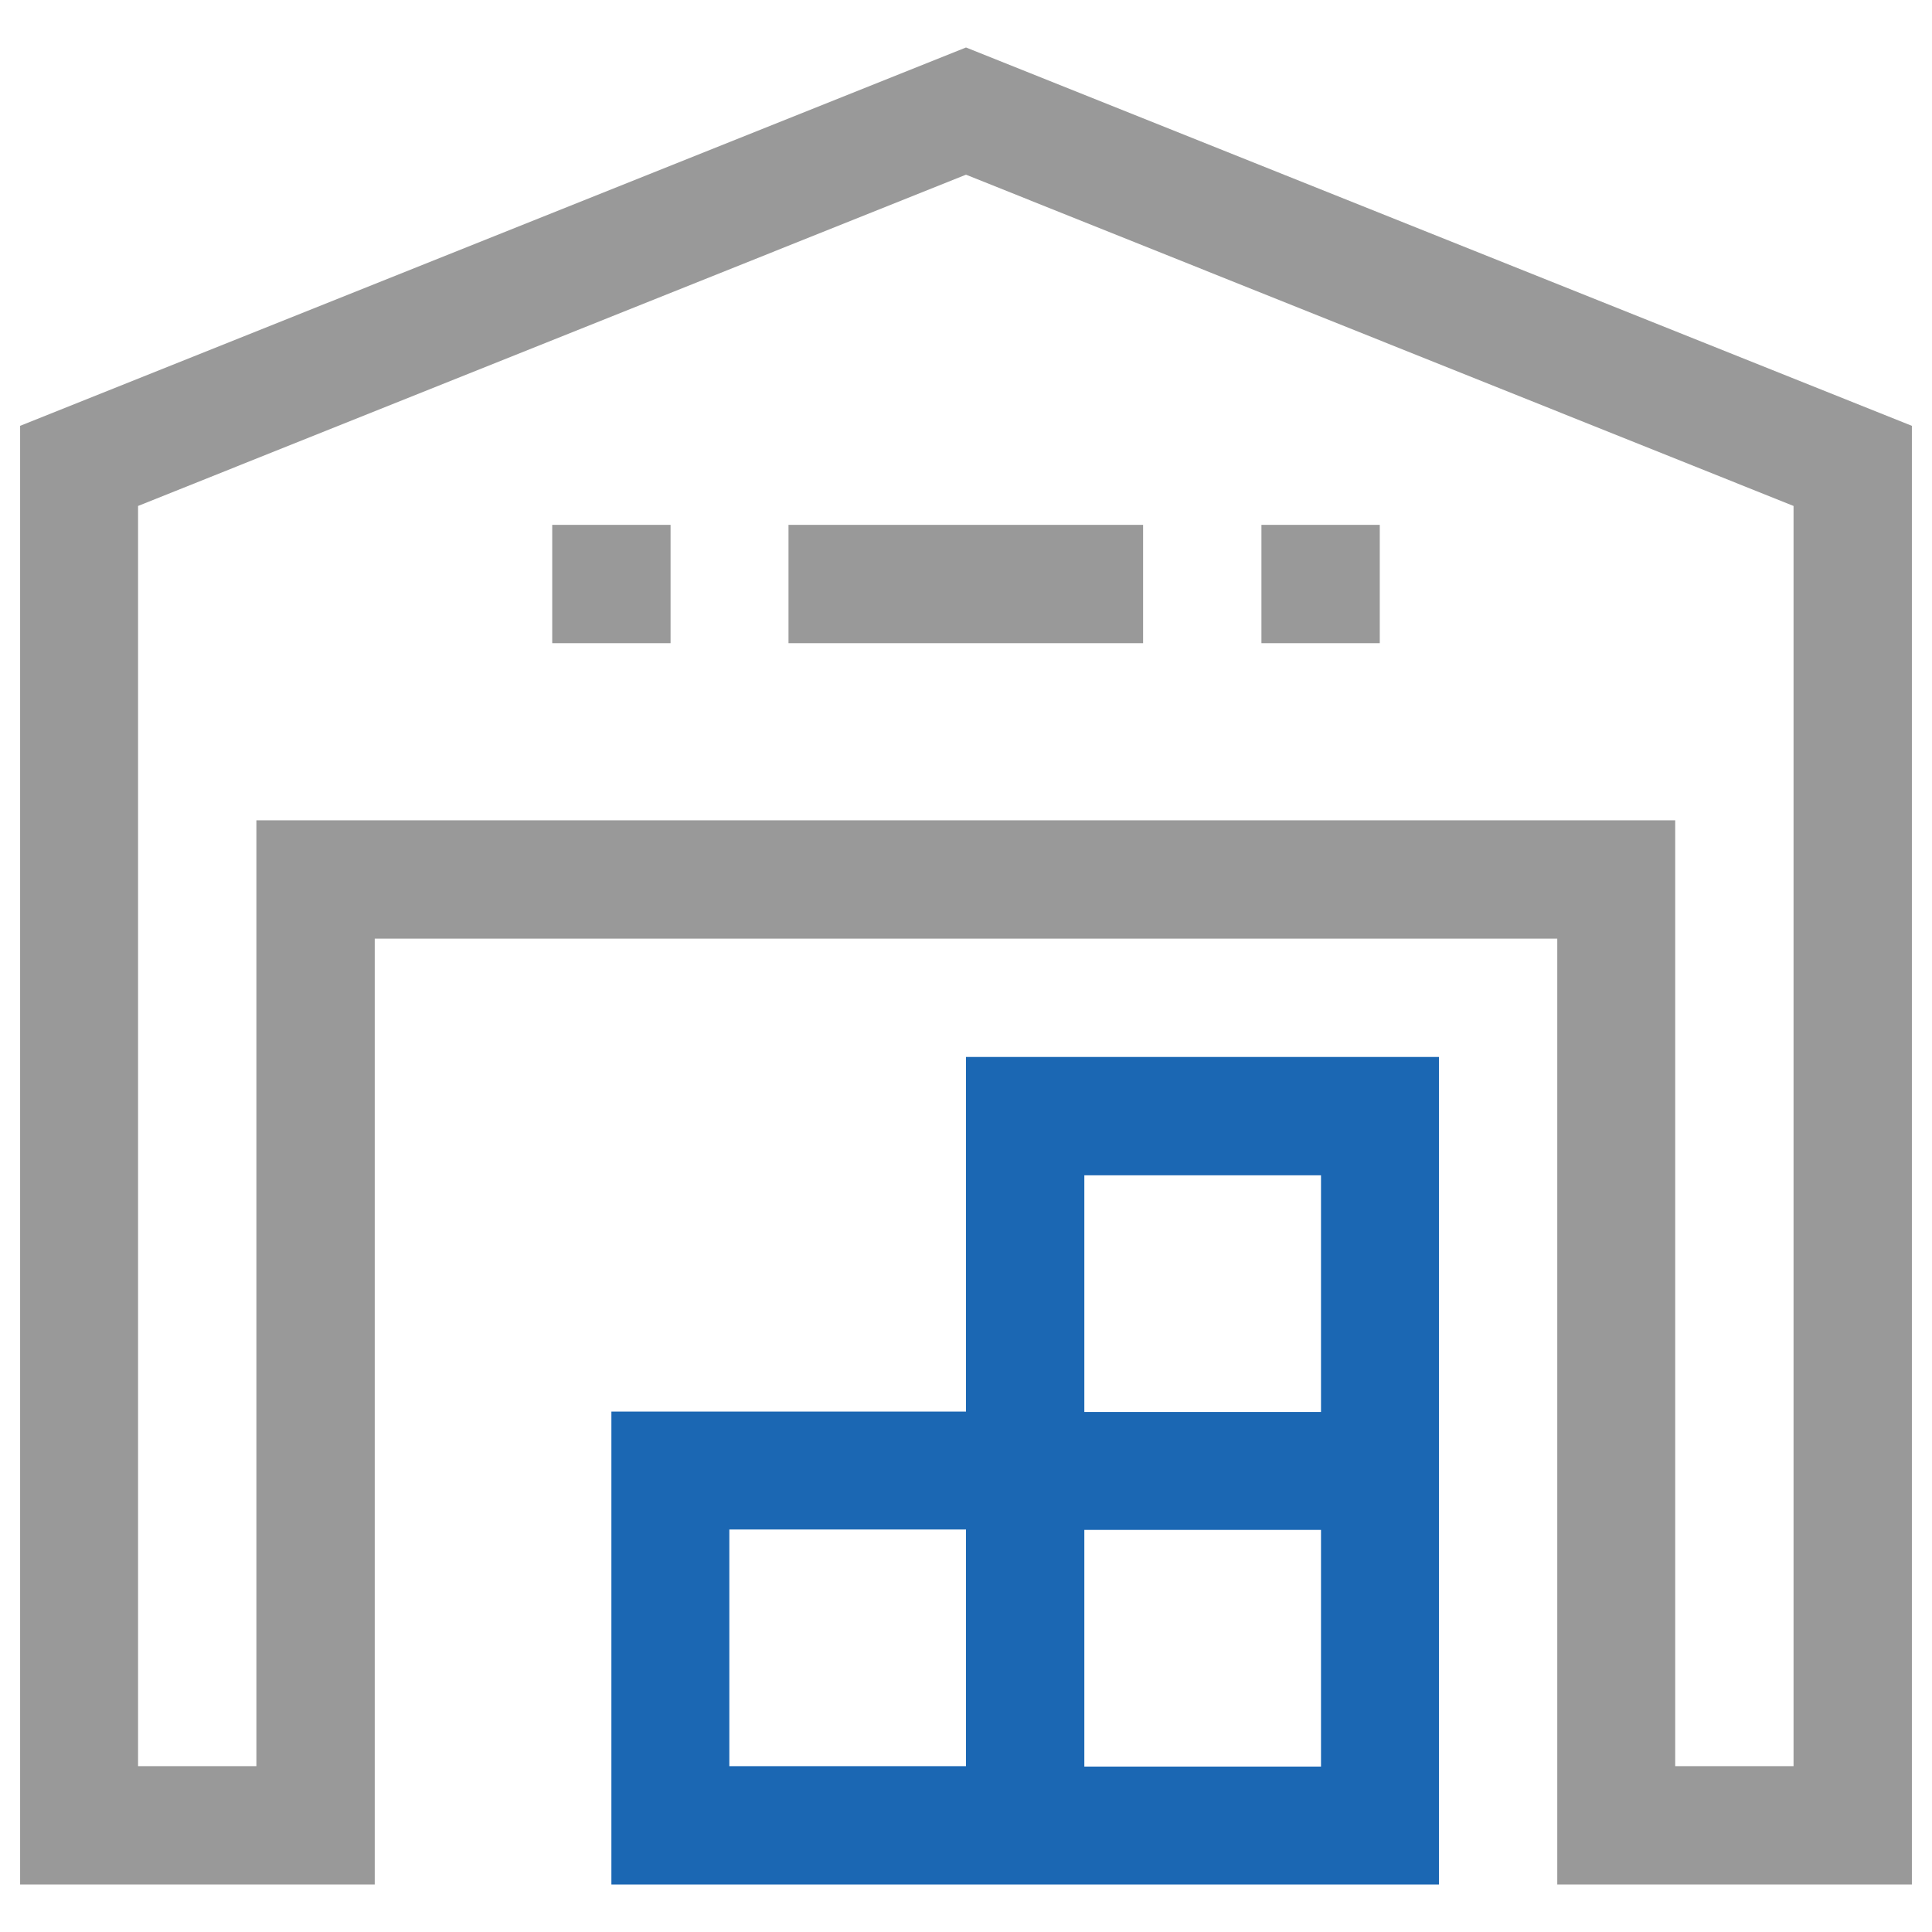 <?xml version="1.0" encoding="UTF-8"?> <!-- Generator: Adobe Illustrator 19.0.0, SVG Export Plug-In . SVG Version: 6.00 Build 0) --> <svg xmlns="http://www.w3.org/2000/svg" xmlns:xlink="http://www.w3.org/1999/xlink" id="Layer_1" x="0px" y="0px" viewBox="-259 261 480 480" style="enable-background:new -259 261 480 480;" xml:space="preserve"> <style type="text/css"> .st0{fill:#999999;} .st1{fill:#1B67B3;} </style> <g> <g> <g> <path class="st0" d="M-19,272.8l-235,94v362.4h88.1v-235h293.8v235H216V366.8L-19,272.8z M186.6,699.8h-29.4v-235h-352.5v235 h-29.4V386.7L-19,304.4l205.6,82.3V699.8z"></path> <path class="st1" d="M-19,611.7h-88.1v117.5H98.5V523.6H-19V611.7z M-19,699.8h-58.8v-58.8H-19V699.8z M10.4,553h58.8v58.8H10.4 V553z M10.4,641.1h58.8v58.8H10.4V641.1z"></path> <rect x="-121.8" y="391.4" class="st0" width="29.4" height="29.4"></rect> <rect x="-63.1" y="391.4" class="st0" width="88.1" height="29.4"></rect> <rect x="54.4" y="391.4" class="st0" width="29.4" height="29.4"></rect> </g> </g> </g> </svg> 